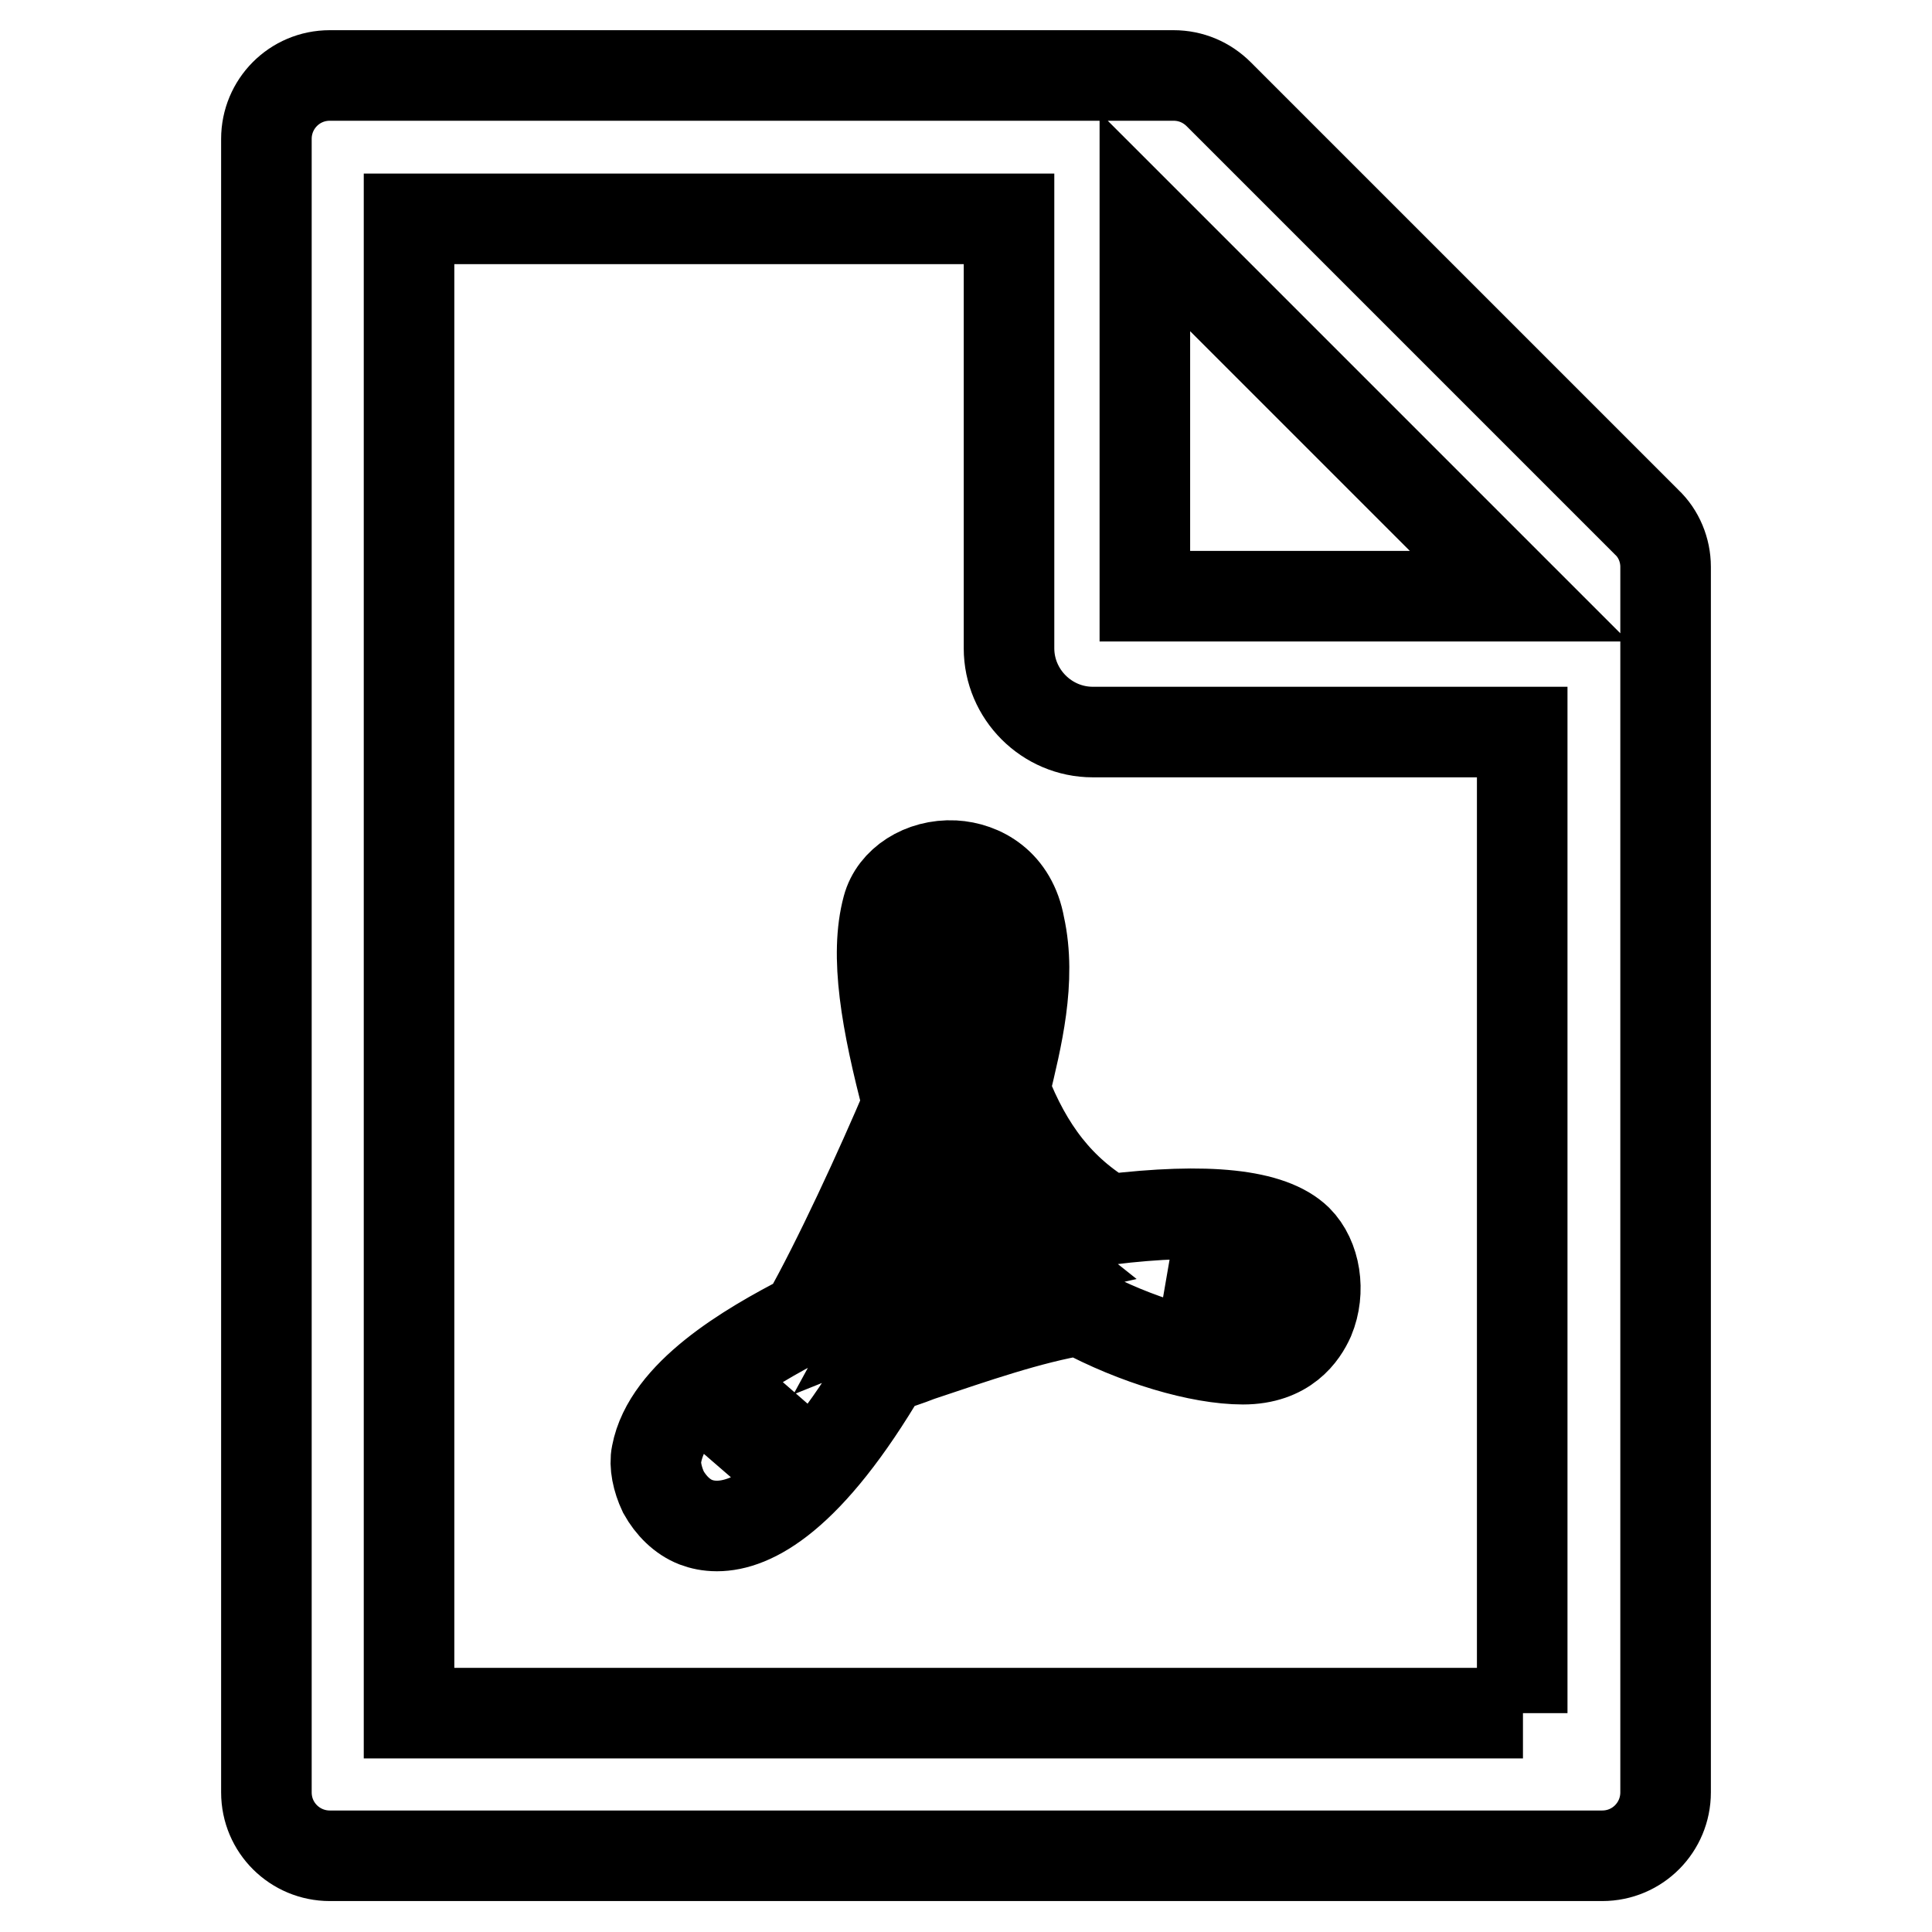 <?xml version="1.0" encoding="utf-8"?>
<!-- Svg Vector Icons : http://www.onlinewebfonts.com/icon -->
<!DOCTYPE svg PUBLIC "-//W3C//DTD SVG 1.1//EN" "http://www.w3.org/Graphics/SVG/1.1/DTD/svg11.dtd">
<svg version="1.1" xmlns="http://www.w3.org/2000/svg" xmlns:xlink="http://www.w3.org/1999/xlink" x="0px" y="0px" viewBox="0 0 256 256" enable-background="new 0 0 256 256" xml:space="preserve">
<g> <path stroke-width="12" fill-opacity="0" stroke="#000000"  d="M133.1,144.4l0.1-0.4c1.5-6.3,3.5-14.1,1.9-21.3c-1-5.6-5.1-7.8-8.7-8c-4.2-0.2-7.9,2.2-8.8,5.6 c-1.7,6.3-0.2,15,2.7,26c-3.6,8.5-9.3,20.9-13.5,28.3c-7.8,4-18.3,10.2-19.8,18.1c-0.3,1.4,0.1,3.3,0.9,5c1,1.8,2.5,3.3,4.3,4 c0.8,0.3,1.7,0.5,2.8,0.5c4.6,0,12.1-3.7,22.2-20.9c1.5-0.5,3.1-1,4.6-1.6c7.2-2.4,14.6-5,21.3-6.1c7.4,4,15.9,6.5,21.6,6.5 c5.7,0,7.9-3.4,8.8-5.4c1.5-3.6,0.8-8-1.6-10.4c-3.5-3.4-11.9-4.3-25.1-2.7C140.4,157.8,136.2,152.4,133.1,144.4L133.1,144.4z  M104.2,184.4c-3.7,5.3-6.4,8-7.9,9.1C98,190.3,101.5,186.9,104.2,184.4z M127.3,122.4c1.4,2.3,1.2,9.4,0.1,13 c-1.3-5.2-1.5-12.7-0.7-13.5C126.9,121.9,127.1,122.1,127.3,122.4z M126.8,154.2c2.8,4.9,6.4,9.1,10.3,12.2 c-5.7,1.3-10.9,3.4-15.5,5.3c-1.1,0.4-2.2,0.9-3.2,1.3C121.9,166.6,124.8,159.4,126.8,154.2z M167.8,171.4c0,0.1,0.1,0.1-0.1,0.2 h-0.1l-0.1,0.1c-0.2,0.1-2.4,1.4-11.7-2.3C166.6,169,167.8,171.4,167.8,171.4L167.8,171.4z M218.2,69.2l-56.7-56.7 c-1.6-1.6-3.7-2.5-6-2.5H43.7c-4.7,0-8.4,3.8-8.4,8.4v219.1c0,4.7,3.8,8.4,8.4,8.4h168.6c4.7,0,8.4-3.8,8.4-8.4V75.1 C220.7,72.9,219.8,70.7,218.2,69.2z M201.3,79h-49.6V29.4L201.3,79z M201.8,227H54.2V29h79.5v56.9c0,6.1,5,11.1,11.1,11.1h56.9V227 z"/></g>
</svg>